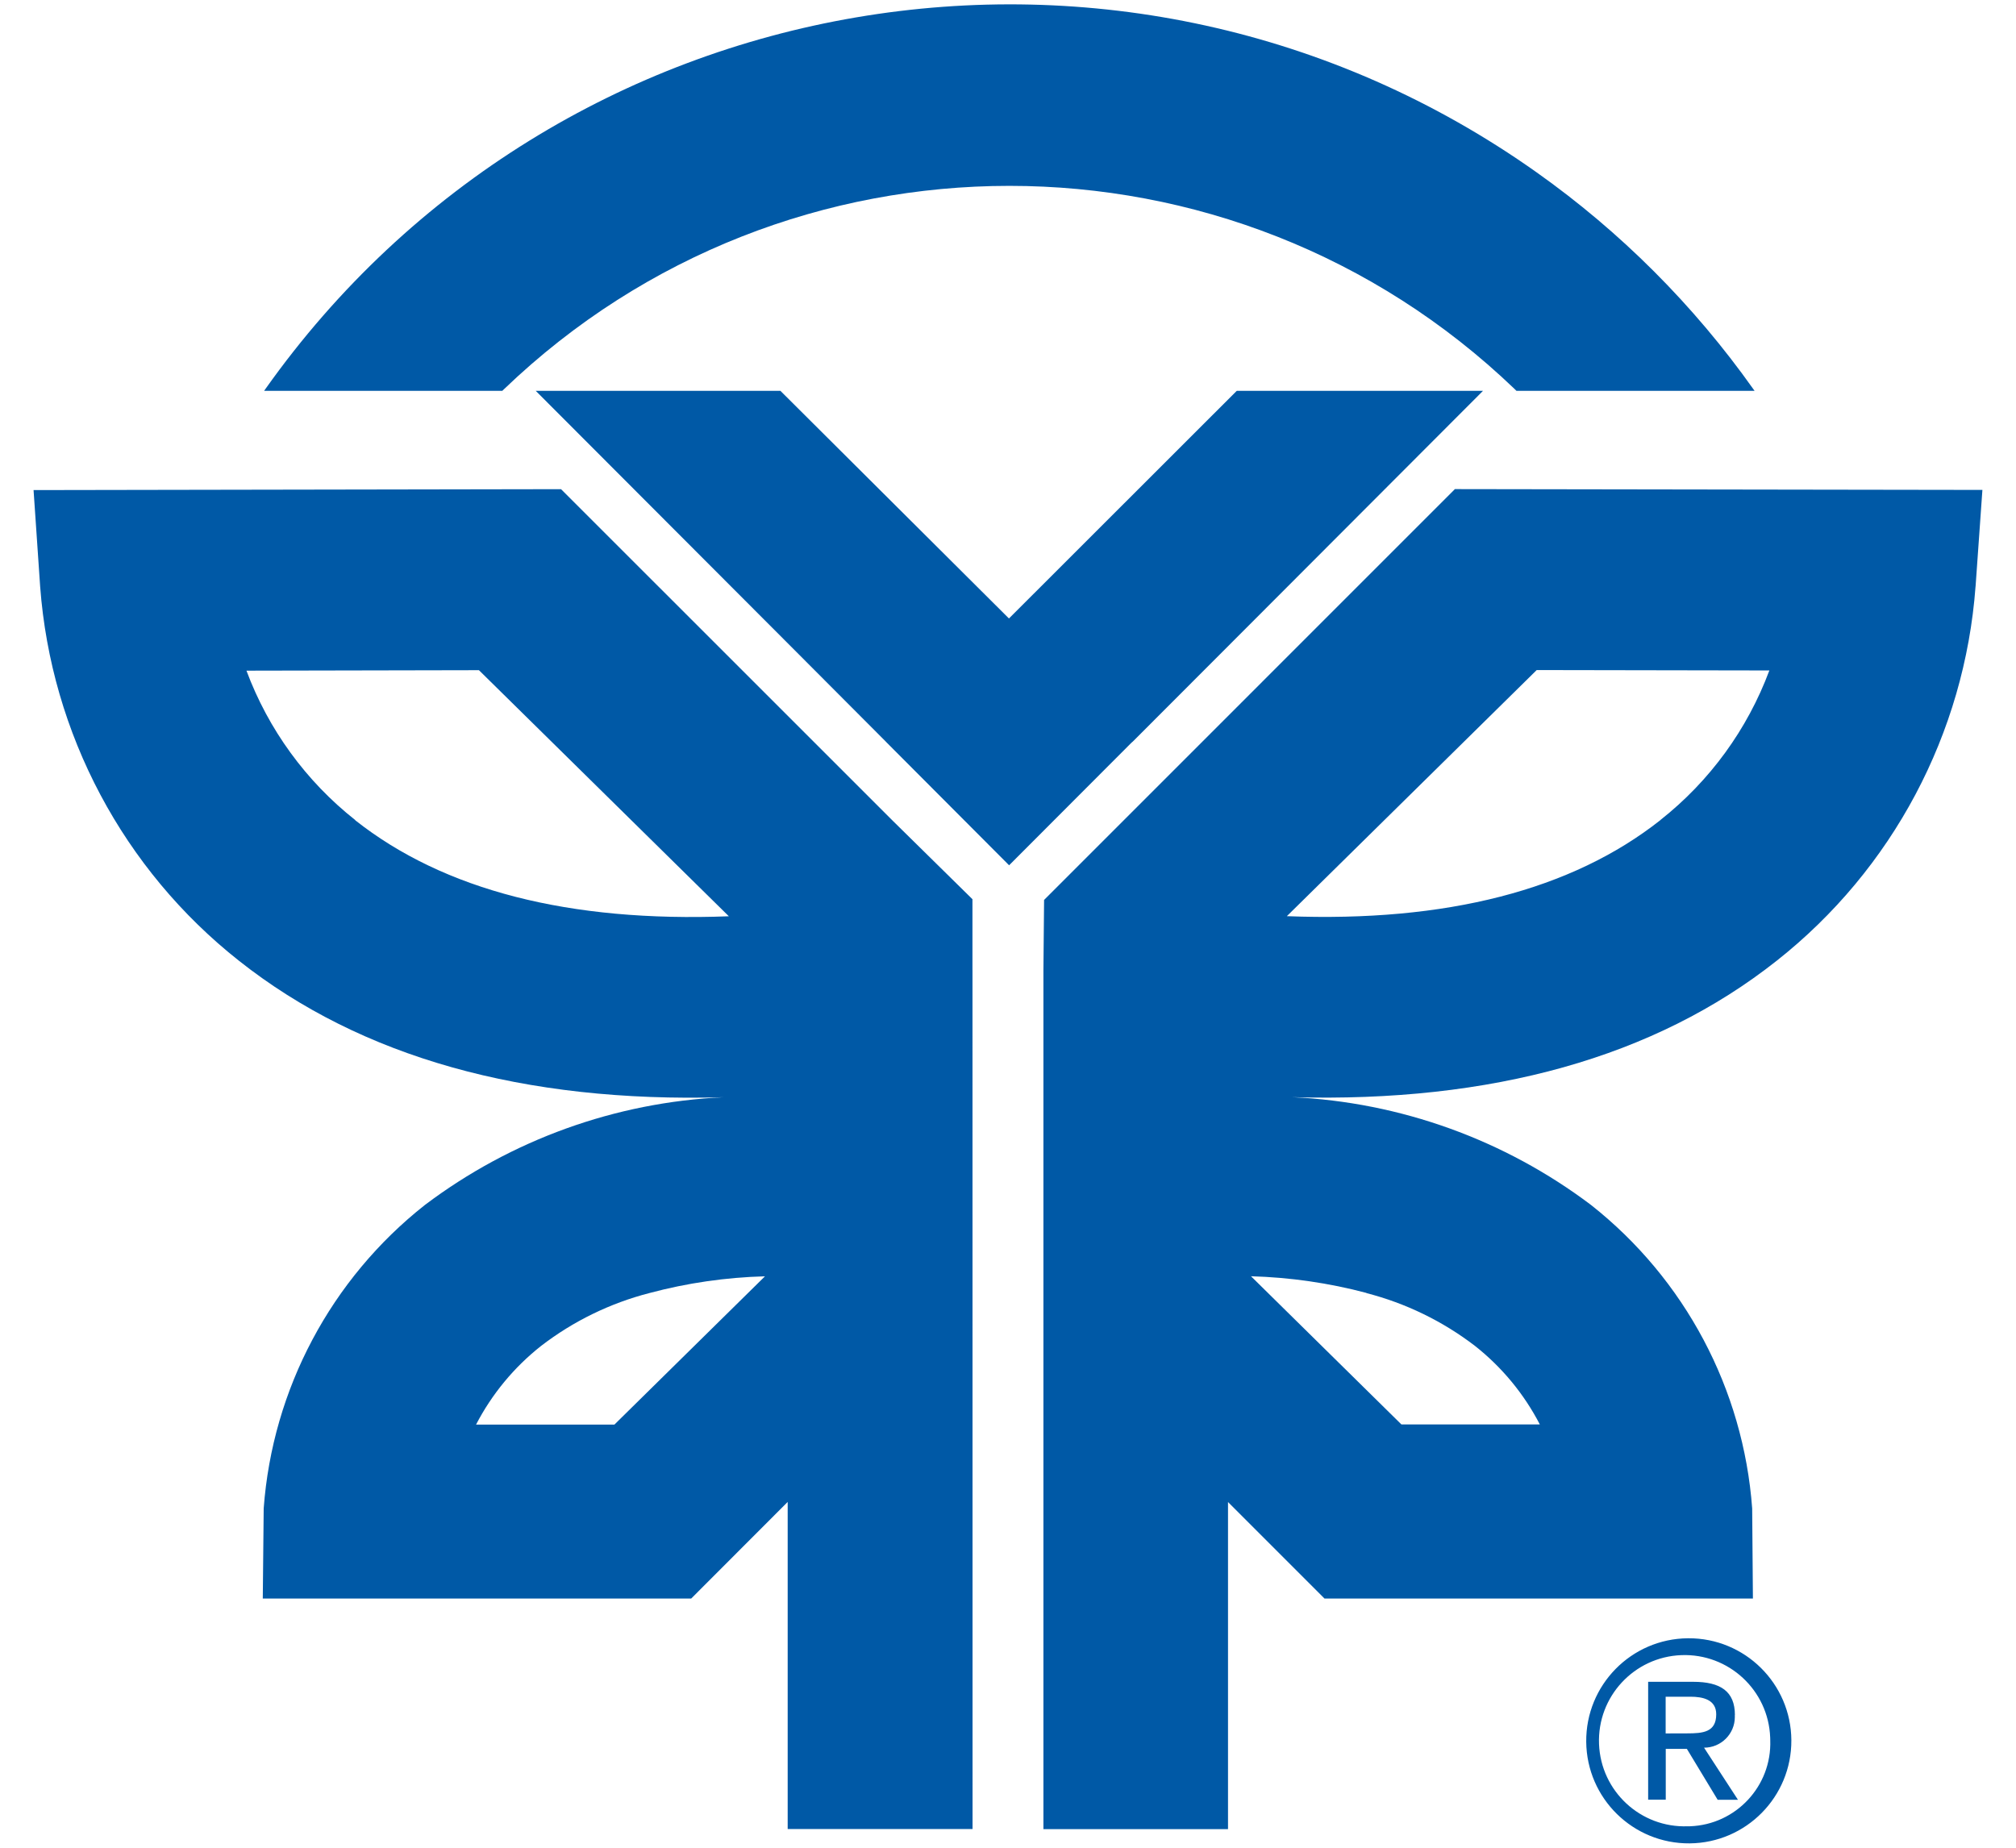 <?xml version="1.0" encoding="UTF-8"?><svg id="Layer_2" xmlns="http://www.w3.org/2000/svg" viewBox="0 0 60 55"><defs><style>.cls-1{fill:#0059a6;}.cls-2{fill:none;}</style></defs><g id="assets"><g id="bh-symbol"><path id="container" class="cls-2" d="M60,0V55H0V0H60Z"/><path id="symbol" class="cls-1" d="M14.949,11.634H7.861c.012-.019,.025-.037,.038-.055C16.563-.649,33.5-3.538,45.728,5.127c2.5,1.771,4.681,3.953,6.452,6.452,.014,.017,.026,.036,.04,.055h-7.087c-.018-.019-.037-.037-.056-.055-8.402-8.062-21.669-8.062-30.071,0-.02,.016-.037,.036-.057,.055Zm13.994,17.241l.002,25.568h-5.502v-9.736l-2.871,2.875H7.821l.027-2.683c.262-3.55,2.003-6.827,4.797-9.031,2.571-1.94,5.668-3.058,8.885-3.207-5.947,.167-10.782-1.188-14.412-4.058-3.448-2.721-5.596-6.764-5.923-11.144l-.196-2.871,15.699-.027,9.877,9.875,2.367,2.33v2.109Zm-7.25-1.6l-7.439-7.326-6.919,.014c.652,1.751,1.772,3.29,3.239,4.448l-.004,.003c2.643,2.088,6.381,3.043,11.123,2.86Zm1.073,10.716c-1.161,.031-2.315,.198-3.437,.498-1.172,.302-2.27,.838-3.228,1.576-.803,.634-1.462,1.432-1.933,2.34h4.118l4.481-4.414ZM59,14.584l-.203,2.871h-.001c-.324,4.38-2.472,8.424-5.921,11.145-3.631,2.871-8.469,4.224-14.417,4.059,3.219,.148,6.319,1.266,8.892,3.207,2.796,2.205,4.537,5.483,4.798,9.034l.022,2.682h-12.751l-2.871-2.872v9.737h-5.494V28.877l.02-2.089,12.227-12.229,15.699,.024Zm-21.768,23.405l4.477,4.411h4.119c-.47-.909-1.13-1.707-1.933-2.34-.96-.735-2.058-1.269-3.229-1.57l.004-.004c-1.123-.298-2.277-.464-3.438-.497Zm15.427-18.032l-6.924-.012-7.436,7.326c4.74,.183,8.476-.774,11.121-2.862v-.003c1.467-1.158,2.587-2.697,3.239-4.448Zm.655,31.843c.009,1.682-1.343,3.054-3.025,3.07-1.686,.015-3.065-1.339-3.08-3.025-.015-1.686,1.339-3.065,3.025-3.08h.01c1.686-.01,3.06,1.349,3.07,3.035Zm-.63-.083c-.053-1.407-1.237-2.504-2.644-2.45-1.407,.053-2.504,1.237-2.45,2.644s1.237,2.504,2.644,2.45h.064c1.366-.049,2.436-1.195,2.388-2.561,0-.028,0-.055-.002-.083Zm-18.969-29.644l3.623-3.628,6.774-6.786,.025-.026h-7.326l-.028,.026-6.748,6.744-.006,.006-.018-.017-6.758-6.732-.025-.026h-7.283l.025,.025,7.733,7.747,2.645,2.653,.043,.045,3.602,3.612,.04,.04,.009-.009,3.632-3.639,.04-.035Zm17.001,29.949l1.009,1.551h-.604l-.916-1.515h-.629v1.511h-.524v-3.508h1.34c.815,0,1.242,.284,1.242,.989l-.003,.005c.001,.018,.002,.036,.001,.053,0,.506-.411,.915-.917,.914Zm-.502-.426c.464,0,.864-.032,.864-.568,0-.44-.4-.523-.768-.523h-.737v1.093l.641-.002Z"/></g></g></svg>